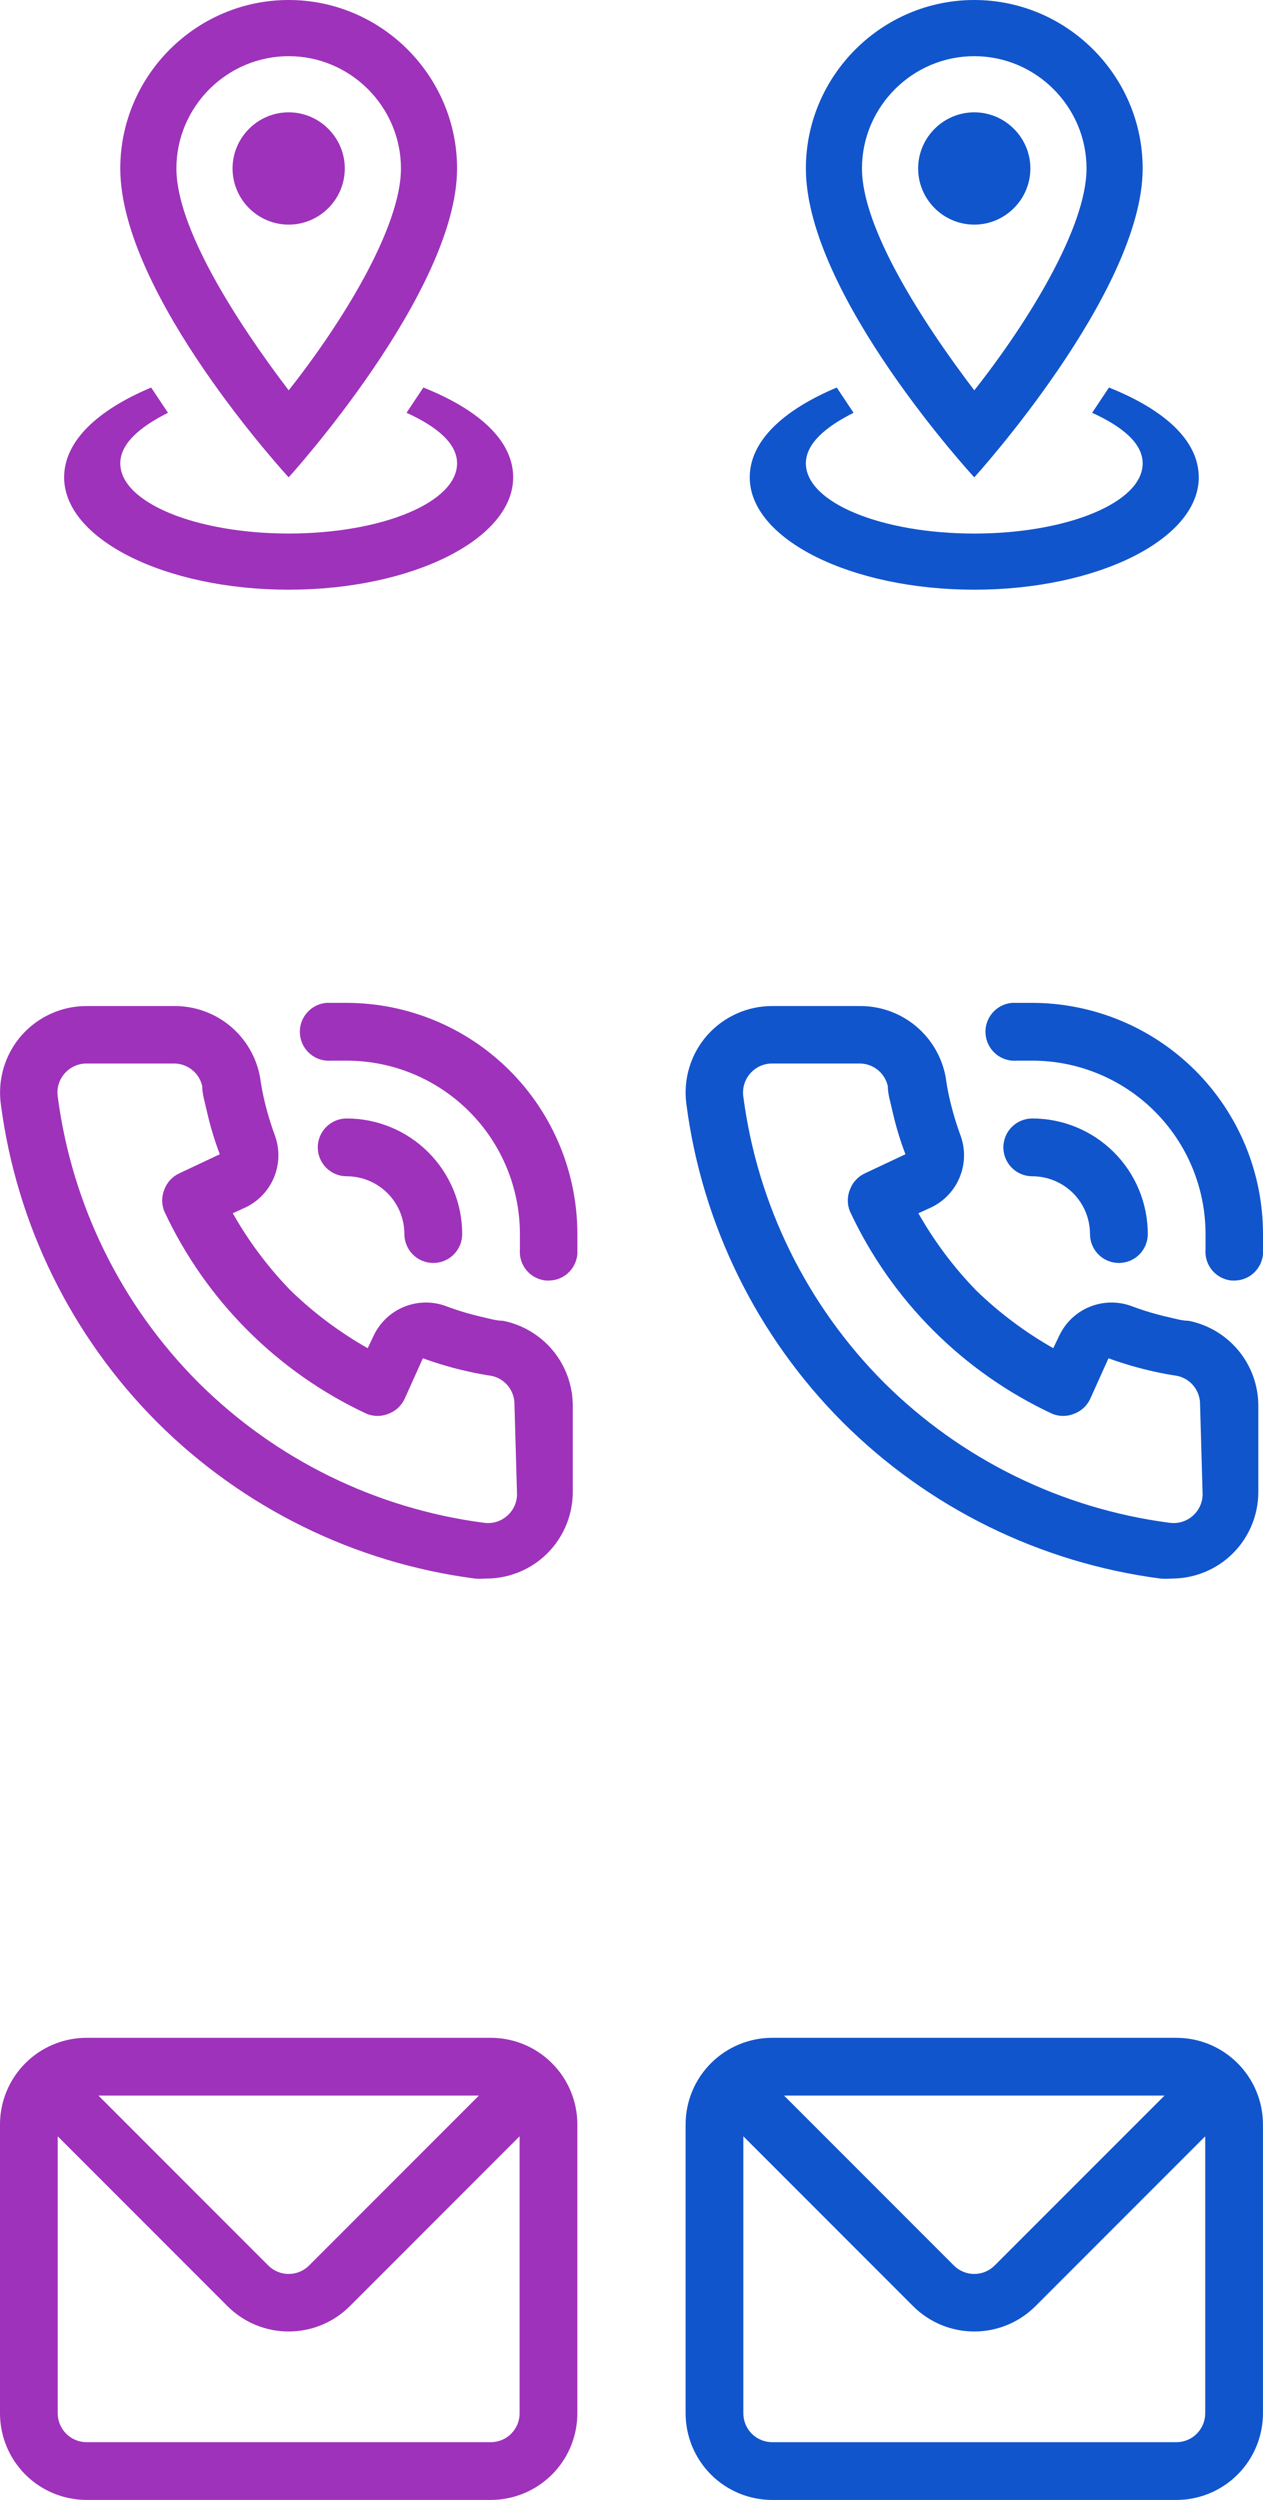 <?xml version="1.0" encoding="utf-8"?>
<!-- Generator: Adobe Illustrator 16.0.3, SVG Export Plug-In . SVG Version: 6.00 Build 0)  -->
<!DOCTYPE svg PUBLIC "-//W3C//DTD SVG 1.1//EN" "http://www.w3.org/Graphics/SVG/1.1/DTD/svg11.dtd">
<svg version="1.1" id="Layer_1" xmlns="http://www.w3.org/2000/svg" xmlns:xlink="http://www.w3.org/1999/xlink" x="0px" y="0px"
	 width="52.502px" height="103.867px" viewBox="0 0.333 52.502 103.867" enable-background="new 0 0.333 52.502 103.867"
	 xml:space="preserve">
<path fill="#9E32BB" d="M20.4,85H3.6c-0.955,0-1.871,0.379-2.546,1.055C0.379,86.729,0,87.645,0,88.6v12
	c0,0.955,0.379,1.871,1.054,2.547C1.729,103.82,2.645,104.2,3.6,104.2h16.8c0.955,0,1.87-0.38,2.545-1.054
	C23.621,102.471,24,101.555,24,100.6v-12c0-0.955-0.379-1.87-1.055-2.545C22.271,85.379,21.355,85,20.4,85L20.4,85z M19.908,87.4
	l-7.056,7.056c-0.112,0.112-0.244,0.202-0.391,0.263c-0.146,0.061-0.303,0.092-0.461,0.092s-0.315-0.031-0.461-0.092
	c-0.146-0.061-0.279-0.15-0.391-0.263L4.092,87.4H19.908z M21.6,100.6c0,0.318-0.126,0.623-0.352,0.85
	c-0.225,0.225-0.529,0.351-0.848,0.351H3.6c-0.318,0-0.624-0.126-0.849-0.351c-0.225-0.227-0.352-0.531-0.352-0.85V89.092
	l7.056,7.057c0.675,0.674,1.59,1.053,2.544,1.053s1.869-0.379,2.544-1.053l7.056-7.057V100.6z"/>
<path fill="#9E32BB" d="M20.904,55.208c-0.265,0-0.541-0.084-0.805-0.144c-0.535-0.12-1.061-0.276-1.573-0.469
	c-0.557-0.203-1.169-0.191-1.719,0.029c-0.55,0.222-0.998,0.639-1.259,1.172l-0.264,0.552c-1.166-0.661-2.244-1.468-3.207-2.401
	c-0.933-0.962-1.74-2.04-2.401-3.206l0.552-0.252c0.532-0.261,0.95-0.709,1.171-1.259s0.232-1.162,0.029-1.719
	c-0.191-0.517-0.347-1.047-0.468-1.585c-0.06-0.264-0.108-0.54-0.144-0.804c-0.146-0.846-0.589-1.612-1.249-2.16
	c-0.661-0.548-1.495-0.842-2.353-0.83H3.602c-0.508-0.001-1.01,0.105-1.473,0.313c-0.464,0.207-0.878,0.51-1.217,0.888
	c-0.345,0.388-0.603,0.847-0.754,1.345s-0.193,1.021-0.123,1.537c0.653,4.998,2.936,9.641,6.496,13.208
	c3.568,3.56,8.211,5.843,13.208,6.496c0.155,0.012,0.313,0.012,0.468,0c0.887,0.001,1.741-0.323,2.402-0.913
	c0.378-0.338,0.681-0.752,0.888-1.217c0.207-0.463,0.313-0.965,0.313-1.473v-3.602c-0.007-0.83-0.299-1.633-0.828-2.271
	C22.451,55.805,21.719,55.369,20.904,55.208z M21.492,62.412c0,0.168-0.035,0.334-0.104,0.486c-0.068,0.153-0.168,0.291-0.293,0.402
	c-0.131,0.12-0.287,0.209-0.458,0.262c-0.171,0.051-0.351,0.064-0.526,0.039c-4.48-0.586-8.645-2.627-11.851-5.813
	c-3.209-3.209-5.269-7.387-5.859-11.887c-0.026-0.176-0.013-0.356,0.039-0.526c0.052-0.17,0.141-0.327,0.261-0.458
	c0.114-0.126,0.253-0.227,0.408-0.295s0.323-0.103,0.493-0.102h3.602c0.278-0.007,0.549,0.083,0.768,0.253
	c0.219,0.171,0.372,0.413,0.433,0.683c0,0.324,0.108,0.661,0.18,0.985c0.139,0.629,0.323,1.247,0.552,1.849l-1.681,0.792
	c-0.289,0.132-0.513,0.375-0.624,0.672c-0.12,0.292-0.12,0.62,0,0.913c1.728,3.702,4.704,6.676,8.405,8.405
	c0.293,0.121,0.621,0.121,0.912,0c0.299-0.111,0.541-0.335,0.673-0.624l0.757-1.681c0.619,0.226,1.253,0.41,1.896,0.552
	c0.313,0.072,0.648,0.132,0.973,0.181c0.271,0.061,0.513,0.213,0.684,0.433c0.17,0.219,0.26,0.49,0.254,0.768L21.492,62.412z
	 M14.408,42h-0.841c-0.318,0.027-0.613,0.18-0.819,0.424s-0.307,0.561-0.28,0.879c0.027,0.318,0.18,0.613,0.424,0.819
	s0.561,0.307,0.879,0.279h0.637c1.91,0,3.743,0.759,5.094,2.11c1.352,1.351,2.11,3.184,2.11,5.094v0.636
	c-0.026,0.317,0.073,0.631,0.278,0.875c0.205,0.242,0.498,0.395,0.814,0.422h0.096c0.301,0.001,0.592-0.11,0.813-0.313
	c0.222-0.203,0.36-0.481,0.388-0.78v-0.84c0-2.545-1.01-4.987-2.809-6.788C19.394,43.017,16.953,42.003,14.408,42z M16.81,51.606
	c0,0.318,0.126,0.624,0.352,0.849s0.53,0.352,0.849,0.352s0.625-0.126,0.85-0.352s0.352-0.531,0.352-0.849
	c0-1.274-0.506-2.496-1.406-3.396c-0.901-0.901-2.123-1.407-3.396-1.407c-0.318,0-0.624,0.127-0.85,0.352
	c-0.225,0.225-0.352,0.53-0.352,0.849c0,0.318,0.127,0.624,0.352,0.849c0.226,0.226,0.531,0.352,0.85,0.352
	c0.637,0,1.248,0.253,1.698,0.703C16.557,50.358,16.81,50.969,16.81,51.606z"/>
<path fill="#9E32BB" d="M12,2.667c2.567,0,4.667,2.1,4.667,4.667c0,2.45-2.45,6.417-4.667,9.217
	c-2.217-2.917-4.667-6.767-4.667-9.217C7.333,4.767,9.433,2.667,12,2.667z M12,0.333c-3.85,0-7,3.15-7,7c0,5.25,7,12.833,7,12.833
	s7-7.7,7-12.833C19,3.483,15.85,0.333,12,0.333z M12,5c-1.284,0-2.333,1.05-2.333,2.333c0,1.284,1.05,2.333,2.333,2.333
	s2.333-1.05,2.333-2.333C14.332,6.05,13.283,5,12,5z M21.332,20.167c0,2.567-4.199,4.667-9.333,4.667s-9.333-2.1-9.333-4.667
	c0-1.517,1.4-2.8,3.617-3.733l0.7,1.05C5.816,18.066,5,18.767,5,19.583c0,1.633,3.15,2.917,7,2.917s7-1.283,7-2.917
	c0-0.817-0.817-1.517-2.101-2.1l0.7-1.05C19.933,17.367,21.332,18.65,21.332,20.167z"/>
<path fill="#1155CC" d="M48.9,85H32.1c-0.955,0-1.87,0.379-2.545,1.055c-0.676,0.675-1.055,1.59-1.055,2.545v12
	c0,0.955,0.379,1.871,1.055,2.547c0.675,0.674,1.59,1.054,2.545,1.054H48.9c0.955,0,1.87-0.38,2.545-1.054
	c0.676-0.676,1.055-1.592,1.055-2.547v-12c0-0.955-0.379-1.87-1.055-2.545C50.771,85.379,49.855,85,48.9,85L48.9,85z M48.408,87.4
	l-7.057,7.056c-0.111,0.112-0.244,0.202-0.391,0.263c-0.146,0.061-0.303,0.092-0.461,0.092s-0.315-0.031-0.461-0.092
	c-0.146-0.061-0.279-0.15-0.391-0.263L32.592,87.4H48.408z M50.1,100.6c0,0.318-0.126,0.623-0.352,0.85
	c-0.225,0.225-0.529,0.351-0.848,0.351H32.1c-0.318,0-0.623-0.126-0.848-0.351c-0.226-0.227-0.352-0.531-0.352-0.85V89.092
	l7.056,7.057c0.675,0.674,1.59,1.053,2.544,1.053s1.869-0.379,2.544-1.053l7.056-7.057V100.6z"/>
<path fill="#1155CC" d="M49.404,55.208c-0.265,0-0.541-0.084-0.805-0.144c-0.535-0.12-1.061-0.276-1.573-0.469
	c-0.557-0.203-1.169-0.191-1.719,0.029c-0.55,0.222-0.998,0.639-1.259,1.172l-0.264,0.552c-1.166-0.661-2.244-1.468-3.207-2.401
	c-0.933-0.962-1.74-2.04-2.4-3.206l0.552-0.252c0.532-0.261,0.95-0.709,1.171-1.259c0.223-0.55,0.232-1.162,0.029-1.719
	c-0.19-0.517-0.347-1.047-0.468-1.585c-0.06-0.264-0.108-0.54-0.144-0.804c-0.146-0.846-0.59-1.612-1.25-2.16
	c-0.66-0.548-1.494-0.842-2.353-0.83h-3.614c-0.508-0.001-1.01,0.105-1.473,0.313c-0.465,0.207-0.879,0.51-1.217,0.888
	c-0.346,0.388-0.604,0.847-0.754,1.345c-0.152,0.498-0.193,1.021-0.123,1.537c0.652,4.998,2.936,9.641,6.496,13.208
	c3.568,3.56,8.211,5.843,13.208,6.496c0.155,0.012,0.313,0.012,0.468,0c0.887,0.001,1.741-0.323,2.402-0.913
	c0.378-0.338,0.681-0.752,0.888-1.217c0.207-0.463,0.313-0.965,0.313-1.473v-3.602c-0.007-0.83-0.299-1.633-0.828-2.271
	C50.951,55.805,50.219,55.369,49.404,55.208z M49.992,62.412c0,0.168-0.035,0.334-0.104,0.486c-0.068,0.153-0.168,0.291-0.293,0.402
	c-0.131,0.12-0.287,0.209-0.458,0.262c-0.171,0.051-0.351,0.064-0.526,0.039c-4.48-0.586-8.645-2.627-11.852-5.813
	c-3.209-3.209-5.268-7.387-5.859-11.887c-0.025-0.176-0.012-0.356,0.039-0.526c0.053-0.17,0.142-0.327,0.262-0.458
	c0.113-0.126,0.252-0.227,0.408-0.295c0.154-0.068,0.322-0.103,0.492-0.102h3.602c0.278-0.007,0.549,0.083,0.769,0.253
	c0.219,0.171,0.372,0.413,0.433,0.683c0,0.324,0.108,0.661,0.18,0.985c0.139,0.629,0.324,1.247,0.553,1.849l-1.682,0.792
	c-0.288,0.132-0.513,0.375-0.623,0.672c-0.121,0.292-0.121,0.62,0,0.913c1.728,3.702,4.703,6.676,8.404,8.405
	c0.293,0.121,0.621,0.121,0.912,0c0.299-0.111,0.541-0.335,0.673-0.624l0.757-1.681c0.619,0.226,1.253,0.41,1.896,0.552
	c0.313,0.072,0.648,0.132,0.973,0.181c0.271,0.061,0.513,0.213,0.684,0.433c0.17,0.219,0.26,0.49,0.254,0.768L49.992,62.412z
	 M42.908,42h-0.841c-0.318,0.027-0.612,0.18-0.819,0.424c-0.205,0.244-0.307,0.561-0.279,0.879s0.18,0.613,0.424,0.819
	s0.561,0.307,0.879,0.279h0.637c1.91,0,3.743,0.759,5.094,2.11c1.352,1.351,2.11,3.184,2.11,5.094v0.636
	c-0.026,0.317,0.073,0.631,0.278,0.875c0.205,0.242,0.498,0.395,0.814,0.422h0.096c0.301,0.001,0.592-0.11,0.813-0.313
	c0.222-0.203,0.36-0.481,0.388-0.78v-0.84c0-2.545-1.01-4.987-2.809-6.788C47.894,43.017,45.453,42.003,42.908,42z M45.31,51.606
	c0,0.318,0.126,0.624,0.352,0.849s0.53,0.352,0.849,0.352s0.625-0.126,0.85-0.352s0.352-0.531,0.352-0.849
	c0-1.274-0.506-2.496-1.406-3.396c-0.901-0.901-2.123-1.407-3.396-1.407c-0.318,0-0.624,0.127-0.85,0.352
	c-0.225,0.225-0.352,0.53-0.352,0.849c0,0.318,0.127,0.624,0.352,0.849c0.226,0.226,0.531,0.352,0.85,0.352
	c0.637,0,1.248,0.253,1.698,0.703C45.057,50.358,45.31,50.969,45.31,51.606z"/>
<path fill="#1155CC" d="M40.5,2.667c2.566,0,4.666,2.1,4.666,4.667c0,2.45-2.45,6.417-4.666,9.217
	c-2.217-2.917-4.668-6.767-4.668-9.217C35.832,4.767,37.933,2.667,40.5,2.667z M40.5,0.333c-3.851,0-7,3.15-7,7
	c0,5.25,7,12.833,7,12.833s7-7.7,7-12.833C47.5,3.483,44.35,0.333,40.5,0.333z M40.5,5c-1.284,0-2.334,1.05-2.334,2.333
	c0,1.284,1.05,2.333,2.334,2.333c1.283,0,2.332-1.05,2.332-2.333C42.832,6.05,41.783,5,40.5,5z M49.832,20.167
	c0,2.567-4.199,4.667-9.332,4.667c-5.134,0-9.334-2.1-9.334-4.667c0-1.517,1.4-2.8,3.617-3.733l0.699,1.05
	c-1.166,0.583-1.982,1.283-1.982,2.1c0,1.633,3.149,2.917,7,2.917c3.85,0,7-1.283,7-2.917c0-0.817-0.817-1.517-2.101-2.1l0.7-1.05
	C48.433,17.367,49.832,18.65,49.832,20.167z"/>
</svg>
